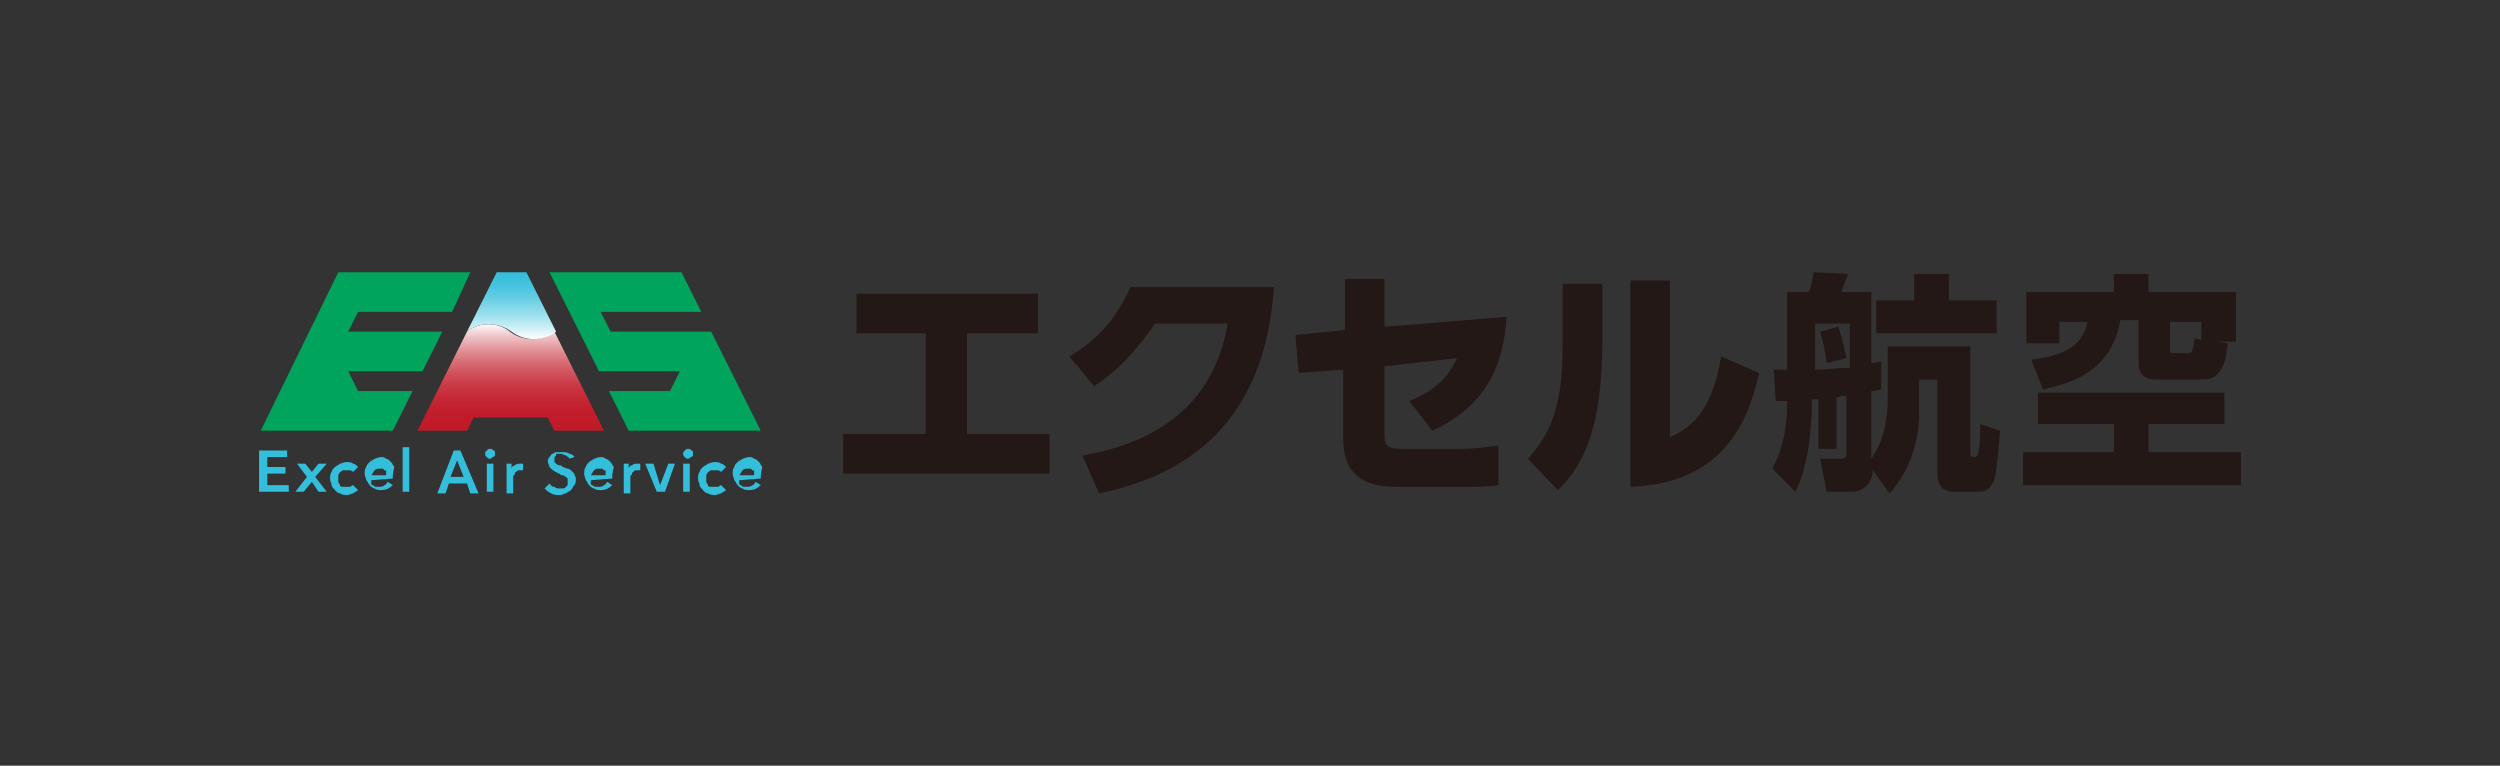 <?xml version="1.0" encoding="utf-8"?>
<!-- Generator: Adobe Illustrator 27.6.1, SVG Export Plug-In . SVG Version: 6.00 Build 0)  -->
<svg version="1.1" id="レイヤー_10" xmlns="http://www.w3.org/2000/svg" xmlns:xlink="http://www.w3.org/1999/xlink" x="0px"
	 y="0px" viewBox="0 0 151.5 46.4" style="enable-background:new 0 0 151.5 46.4;" xml:space="preserve">
<rect x="0" y="0" width="151.5" height="46.4" fill="#333333" stroke="none"/>
<style type="text/css">
	.st0{fill:url(#SVGID_1_);}
	.st1{fill:url(#SVGID_00000156583300627582242970000015562745313871195805_);}
	.st2{fill:#00A45C;}
	.st3{fill:#33BEDB;}
	.st4{fill:#231815;}
</style>
<g>
	<g>
		<g id="ARC_00000108996492165266616270000014995661916299710851_">
			
				<linearGradient id="SVGID_1_" gradientUnits="userSpaceOnUse" x1="30.95" y1="27.081" x2="30.95" y2="20.646" gradientTransform="matrix(1 0 0 -1 0 46.669)">
				<stop  offset="0" style="stop-color:#FFFFFF"/>
				<stop  offset="0.11" style="stop-color:#F1CACE"/>
				<stop  offset="0.224" style="stop-color:#E49CA2"/>
				<stop  offset="0.342" style="stop-color:#D9747C"/>
				<stop  offset="0.462" style="stop-color:#D1535D"/>
				<stop  offset="0.586" style="stop-color:#CA3945"/>
				<stop  offset="0.713" style="stop-color:#C52734"/>
				<stop  offset="0.847" style="stop-color:#C21C2A"/>
				<stop  offset="1" style="stop-color:#C11927"/>
			</linearGradient>
			<path class="st0" d="M28.3,20.1l-3,6h3l0.4-0.8h4.5l0.4,0.8h3l-3-6c-0.8,0.6-1.9,0.6-2.7,0C30.2,19.5,29,19.5,28.3,20.1z"/>
		</g>
		<g id="ARC_00000108305039938506028770000001508357753458304952_">
			
				<linearGradient id="SVGID_00000037663441212536610310000013755352061898128273_" gradientUnits="userSpaceOnUse" x1="31" y1="26.12" x2="31" y2="30.183" gradientTransform="matrix(1 0 0 -1 0 46.669)">
				<stop  offset="0" style="stop-color:#FFFFFF"/>
				<stop  offset="0.157" style="stop-color:#D1F0F7"/>
				<stop  offset="0.372" style="stop-color:#99DFED"/>
				<stop  offset="0.571" style="stop-color:#6DD1E5"/>
				<stop  offset="0.748" style="stop-color:#4DC6E0"/>
				<stop  offset="0.897" style="stop-color:#3AC0DC"/>
				<stop  offset="1" style="stop-color:#33BEDB"/>
			</linearGradient>
			<path style="fill:url(#SVGID_00000037663441212536610310000013755352061898128273_);" d="M28.3,20.1l1.8-3.6h1.8l1.8,3.6
				c-0.8,0.6-1.9,0.6-2.7,0C30.2,19.5,29,19.5,28.3,20.1z"/>
		</g>
		<g id="LINE_00000031170592781306784440000008370499759548130987_">
			<polygon class="st2" points="21.7,23.7 21.1,22.5 25.6,22.5 26.8,20.1 21.1,20.1 21.7,18.9 27.4,18.9 28.5,16.5 20.5,16.5 
				15.8,26.1 23.8,26.1 25,23.7 			"/>
		</g>
		<g id="LINE_00000074408472999545441510000000917042984753086905_">
			<polygon class="st2" points="43.1,20.1 37,20.1 36.4,18.9 42.5,18.9 41.3,16.5 33.3,16.5 36.3,22.5 41.2,22.5 40.6,23.7 
				36.9,23.7 38.1,26.1 46.1,26.1 			"/>
		</g>
		<polygon class="st3" points="15.7,27.3 17.4,27.3 17.4,27.7 16.2,27.7 16.2,28.3 17.3,28.3 17.3,28.7 16.2,28.7 16.2,29.4 
			17.5,29.4 17.5,29.8 15.7,29.8 		"/>
		<polygon class="st3" points="18.6,28.9 18,28.1 18.5,28.1 18.9,28.6 19.3,28.1 19.8,28.1 19.1,28.9 19.8,29.8 19.3,29.8 
			18.9,29.2 18.4,29.8 17.9,29.8 		"/>
		<path class="st3" d="M21.4,28.6c0,0-0.1-0.1-0.2-0.1s-0.1,0-0.2,0s-0.1,0-0.2,0s-0.1,0.1-0.2,0.1c0,0.1-0.1,0.1-0.1,0.2
			s0,0.1,0,0.2s0,0.1,0,0.2s0.1,0.1,0.1,0.2s0.1,0.1,0.2,0.1s0.1,0,0.2,0s0.1,0,0.2,0s0.1-0.1,0.2-0.1l0.3,0.3
			c-0.1,0.1-0.2,0.1-0.3,0.2c-0.1,0-0.2,0.1-0.4,0.1c-0.1,0-0.2,0-0.4-0.1c-0.1,0-0.2-0.1-0.3-0.2c-0.1-0.1-0.2-0.2-0.2-0.3
			c0-0.1-0.1-0.2-0.1-0.4c0-0.1,0-0.3,0.1-0.4c0-0.1,0.1-0.2,0.2-0.3c0.1-0.1,0.2-0.1,0.3-0.2c0.1,0,0.2-0.1,0.4-0.1
			c0.1,0,0.3,0,0.4,0.1c0.1,0,0.2,0.1,0.3,0.2L21.4,28.6z"/>
		<path class="st3" d="M23.8,29L23.8,29C23.8,29.1,23.8,29.1,23.8,29l-1.3,0.1c0,0.1,0,0.1,0,0.2s0.1,0.1,0.1,0.1s0.1,0.1,0.2,0.1
			s0.1,0,0.2,0s0.2,0,0.3-0.1c0.1,0,0.1-0.1,0.2-0.2l0.3,0.2c-0.2,0.2-0.4,0.3-0.7,0.3c-0.1,0-0.3,0-0.4-0.1c-0.1,0-0.2-0.1-0.3-0.2
			c-0.1-0.1-0.1-0.2-0.2-0.3c0-0.1-0.1-0.2-0.1-0.4c0-0.1,0-0.3,0.1-0.4c0-0.1,0.1-0.2,0.2-0.3c0.1-0.1,0.2-0.1,0.3-0.2
			c0.1,0,0.2-0.1,0.4-0.1c0.1,0,0.2,0,0.3,0.1c0.1,0,0.2,0.1,0.3,0.2c0.1,0.1,0.1,0.2,0.2,0.3C23.8,28.7,23.8,28.8,23.8,29
			 M23.4,28.8c0-0.1,0-0.1,0-0.2s0-0.1-0.1-0.1l-0.1-0.1c-0.1,0-0.1,0-0.2,0s-0.2,0-0.3,0.1c-0.1,0.1-0.1,0.2-0.2,0.3
			C22.5,28.8,23.4,28.8,23.4,28.8z"/>
		<rect x="24.4" y="27.1" class="st3" width="0.4" height="2.7"/>
		<path class="st3" d="M27.5,27.3h0.4l1.1,2.6h-0.5l-0.2-0.6h-1.1L27,29.9h-0.5L27.5,27.3z M28.1,28.9l-0.4-1l-0.4,1H28.1z"/>
		<path class="st3" d="M29.4,27.5c0-0.1,0-0.1,0.1-0.2s0.1-0.1,0.2-0.1s0.1,0,0.2,0.1c0.1,0,0.1,0.1,0.1,0.2s0,0.1-0.1,0.2
			c-0.1,0-0.1,0.1-0.2,0.1s-0.1,0-0.2-0.1S29.4,27.6,29.4,27.5 M29.5,28.1h0.4v1.7h-0.4V28.1z"/>
		<path class="st3" d="M30.6,28.1H31v0.3l0,0c0-0.1,0.1-0.2,0.2-0.2c0.1-0.1,0.2-0.1,0.3-0.1c0,0,0,0,0.1,0c0,0,0,0,0.1,0v0.4h-0.1
			c0,0,0,0-0.1,0s-0.2,0-0.2,0.1c-0.1,0-0.1,0.1-0.1,0.1c0,0.1-0.1,0.1-0.1,0.2s0,0.1,0,0.1v0.9h-0.4v-1.8H30.6z"/>
		<path class="st3" d="M34.5,27.8c0-0.1-0.1-0.1-0.2-0.2c-0.1,0-0.2-0.1-0.3-0.1c-0.1,0-0.1,0-0.2,0s-0.1,0-0.1,0.1l-0.1,0.1
			c0,0,0,0.1,0,0.2s0,0.1,0,0.1l0.1,0.1c0,0,0.1,0.1,0.2,0.1s0.1,0,0.2,0.1c0.1,0,0.2,0.1,0.3,0.1c0.1,0,0.2,0.1,0.2,0.1
			c0.1,0.1,0.1,0.1,0.2,0.2c0,0.1,0.1,0.2,0.1,0.3c0,0.1,0,0.3-0.1,0.4s-0.1,0.2-0.2,0.3c-0.1,0.1-0.2,0.1-0.3,0.2
			c-0.1,0-0.2,0.1-0.4,0.1c-0.2,0-0.3,0-0.5-0.1s-0.3-0.2-0.4-0.3l0.3-0.3c0.1,0.1,0.1,0.2,0.3,0.2c0.1,0.1,0.2,0.1,0.3,0.1
			c0.1,0,0.1,0,0.2,0s0.1,0,0.2-0.1l0.1-0.1c0,0,0-0.1,0-0.2s0-0.1,0-0.2l-0.1-0.1c-0.1,0-0.1-0.1-0.2-0.1s-0.1,0-0.2-0.1
			c-0.1,0-0.2-0.1-0.2-0.1c-0.1,0-0.1-0.1-0.2-0.1c-0.1-0.1-0.1-0.1-0.2-0.2c0-0.1-0.1-0.2-0.1-0.3c0-0.1,0-0.2,0.1-0.3
			c0.1-0.1,0.1-0.2,0.2-0.2c0.1-0.1,0.2-0.1,0.3-0.1c0.1,0,0.2,0,0.3,0c0.1,0,0.3,0,0.4,0.1c0.1,0,0.3,0.1,0.3,0.2L34.5,27.8z"/>
		<path class="st3" d="M37.1,29L37.1,29C37.1,29.1,37.1,29.1,37.1,29l-1.3,0.1c0,0.1,0,0.1,0,0.2s0.1,0.1,0.1,0.1s0.1,0.1,0.2,0.1
			s0.1,0,0.2,0s0.2,0,0.3-0.1c0.1,0,0.1-0.1,0.2-0.2l0.3,0.2c-0.2,0.2-0.4,0.3-0.7,0.3c-0.1,0-0.3,0-0.4-0.1c-0.1,0-0.2-0.1-0.3-0.2
			c-0.1-0.1-0.1-0.2-0.2-0.3c0-0.1-0.1-0.2-0.1-0.4c0-0.1,0-0.3,0.1-0.4c0-0.1,0.1-0.2,0.2-0.3c0.1-0.1,0.2-0.1,0.3-0.2
			c0.1,0,0.2-0.1,0.4-0.1c0.1,0,0.2,0,0.3,0.1c0.1,0,0.2,0.1,0.3,0.2c0.1,0.1,0.1,0.2,0.2,0.3C37.1,28.7,37.1,28.8,37.1,29
			 M36.7,28.8c0-0.1,0-0.1,0-0.2s0-0.1-0.1-0.1l-0.1-0.1c-0.1,0-0.1,0-0.2,0s-0.2,0-0.3,0.1c-0.1,0.1-0.1,0.2-0.2,0.3
			C35.8,28.8,36.7,28.8,36.7,28.8z"/>
		<path class="st3" d="M37.7,28.1h0.4v0.3l0,0c0-0.1,0.1-0.2,0.2-0.2c0.1-0.1,0.2-0.1,0.3-0.1c0,0,0,0,0.1,0c0,0,0,0,0.1,0v0.4h-0.1
			c0,0,0,0-0.1,0s-0.2,0-0.2,0.1c-0.1,0-0.1,0.1-0.1,0.1c0,0.1-0.1,0.1-0.1,0.2s0,0.1,0,0.1v0.9h-0.4v-1.8H37.7z"/>
		<polygon class="st3" points="39.1,28.1 39.6,28.1 40,29.4 40,29.4 40.5,28.1 40.9,28.1 40.3,29.8 39.8,29.8 		"/>
		<path class="st3" d="M41.4,27.5c0-0.1,0-0.1,0.1-0.2s0.1-0.1,0.2-0.1s0.1,0,0.2,0.1c0.1,0,0.1,0.1,0.1,0.2s0,0.1-0.1,0.2
			c-0.1,0-0.1,0.1-0.2,0.1s-0.1,0-0.2-0.1S41.4,27.6,41.4,27.5 M41.4,28.1h0.4v1.7h-0.4V28.1z"/>
		<path class="st3" d="M43.7,28.6c0,0-0.1-0.1-0.2-0.1s-0.1,0-0.2,0s-0.1,0-0.2,0s-0.1,0.1-0.2,0.1c0,0.1-0.1,0.1-0.1,0.2
			s0,0.1,0,0.2s0,0.1,0,0.2s0.1,0.1,0.1,0.2s0.1,0.1,0.2,0.1s0.1,0,0.2,0s0.1,0,0.2,0s0.1-0.1,0.2-0.1l0.3,0.3
			c-0.1,0.1-0.2,0.1-0.3,0.2c-0.1,0-0.2,0.1-0.4,0.1c-0.1,0-0.2,0-0.4-0.1c-0.1,0-0.2-0.1-0.3-0.2c-0.1-0.1-0.2-0.2-0.2-0.3
			c0-0.1-0.1-0.2-0.1-0.4c0-0.1,0-0.3,0.1-0.4c0-0.1,0.1-0.2,0.2-0.3c0.1-0.1,0.2-0.1,0.3-0.2c0.1,0,0.2-0.1,0.4-0.1
			c0.1,0,0.3,0,0.4,0.1c0.1,0,0.2,0.1,0.3,0.2L43.7,28.6z"/>
		<path class="st3" d="M46.1,29L46.1,29C46.1,29.1,46.1,29.1,46.1,29l-1.3,0.1c0,0.1,0,0.1,0,0.2s0.1,0.1,0.1,0.1s0.1,0.1,0.2,0.1
			s0.1,0,0.2,0s0.2,0,0.3-0.1c0.1,0,0.1-0.1,0.2-0.2l0.3,0.2c-0.2,0.2-0.4,0.3-0.7,0.3c-0.1,0-0.3,0-0.4-0.1c-0.1,0-0.2-0.1-0.3-0.2
			c-0.1-0.1-0.1-0.2-0.2-0.3c0-0.1-0.1-0.2-0.1-0.4c0-0.1,0-0.3,0.1-0.4c0-0.1,0.1-0.2,0.2-0.3c0.1-0.1,0.2-0.1,0.3-0.2
			c0.1,0,0.2-0.1,0.4-0.1c0.1,0,0.2,0,0.3,0.1c0.1,0,0.2,0.1,0.3,0.2c0.1,0.1,0.1,0.2,0.2,0.3C46.1,28.7,46.1,28.8,46.1,29
			 M45.7,28.8c0-0.1,0-0.1,0-0.2s0-0.1-0.1-0.1l-0.1-0.1c-0.1,0-0.1,0-0.2,0s-0.2,0-0.3,0.1c-0.1,0.1-0.1,0.2-0.2,0.3
			C44.8,28.8,45.7,28.8,45.7,28.8z"/>
	</g>
	<g>
		<polygon class="st4" points="58.6,26.3 63.6,26.3 63.6,28.7 51.1,28.7 51.1,26.3 56.1,26.3 56.1,20.2 51.9,20.2 51.9,17.8 
			62.9,17.8 62.9,20.2 58.6,20.2 		"/>
		<path class="st4" d="M65.6,27.6c2.9-0.5,7.8-2,8.8-8H70c-0.9,1.3-2,2.7-3.7,3.8l-1.5-1.8c1.9-1.1,3-2.6,3.7-4.2h8.7
			c-0.6,9.1-6.3,11.6-10.6,12.5L65.6,27.6z"/>
		<path class="st4" d="M78.7,22.6l-0.2-2.3l3-0.3v-3.1h2.4v2.9l7.4-0.6c-0.2,3.3-1.5,5.5-4.5,6.9l-1.4-1.8c2-0.8,2.5-1.8,2.9-2.6
			l-4.4,0.5v4.1c0,0.8,0.2,0.9,1.2,0.9h3.4c0.9,0,1.5-0.1,2.3-0.2v2.4c-0.6,0.1-1.3,0.1-2.2,0.1h-4c-2.9,0-3.2-1.7-3.2-3v-4.1
			L78.7,22.6z"/>
		<path class="st4" d="M97.1,20.7c0,5.1-1.1,7.5-2.7,9l-1.8-1.9c1.6-1.8,2.1-3.6,2.1-7v-3.6h2.4V20.7z M101.2,26.5
			c1-0.5,2.5-1.2,3.1-4.9l2.3,1c-0.6,2.7-2,6.7-7.8,6.9V17h2.4V26.5z"/>
		<path class="st4" d="M114.6,21h4.8v6.4c0,0.2,0,0.3,0.3,0.3c0.1,0,0.2-0.2,0.2-0.3c0.1-0.5,0.1-1.2,0.1-1.7l1.2,0.4
			c-0.1,1.2-0.2,2.7-0.4,3.1s-0.4,0.6-1,0.6h-1.4c-0.9,0-1-0.7-1-1.2V23h-1.1v2c0,1.8-0.6,3.6-1.8,4.9l-1-1.4
			c-0.1,1.2-1,1.3-1.3,1.3h-1.5l-0.4-2h1.2c0.2,0,0.4,0,0.4-0.3V24c-0.4,0-0.4,0-0.6,0.1v3.1h-1.1v-3h-0.4c0,2.2-0.3,4.2-1,5.6
			l-1.4-1.4c0.3-0.6,0.9-1.7,0.9-4.1c-0.1,0-0.2,0-0.7,0l-0.1-1.9c0.1,0,0.7,0,0.8,0v-4.7h1.3c0.2-0.4,0.3-1.1,0.3-1.2l2.1,0.1
			c-0.2,0.5-0.3,0.7-0.4,1.1h1.8V22c0.1,0,0.2,0,0.6-0.1v1.7c-0.4,0.1-0.4,0.1-0.6,0.1v4.1c1-1.4,1-3.3,1-3.5V21H114.6z M110,22.4
			c0.8,0,1-0.1,2.1-0.1v-2.7H110V22.4z M110.7,22c-0.1-0.8-0.2-1.2-0.4-1.9l1.1-0.3c0.2,0.6,0.4,1.4,0.5,1.9L110.7,22z M118.1,16.6
			v1.6h2.9v2h-7.3v-2h2.3v-1.6H118.1z"/>
		<path class="st4" d="M134.8,23.8v1.9h-4.6v1.7h5.6v2h-13.2v-2h5.5v-1.7h-4.6v-1.9H134.8z M123.1,21.8c1.5-0.2,3.1-0.6,3.4-2.3
			h-1.7v1.3h-2v-3.1h5.3v-1.1h2.1v1.1h5.3v3h-1.2l0.7,0.1c-0.1,1-0.3,2.2-1.5,2.2h-2.8c-0.6,0-1.1-0.2-1.1-1v-2.6h-1.1
			c-0.6,3.2-3,3.8-4.7,4.2L123.1,21.8z M131.5,21.1c0,0.2,0,0.3,0.2,0.3h0.8c0.3,0,0.4,0,0.5-0.9l0.4,0.1v-1.1h-1.9V21.1z"/>
	</g>
</g>
</svg>
